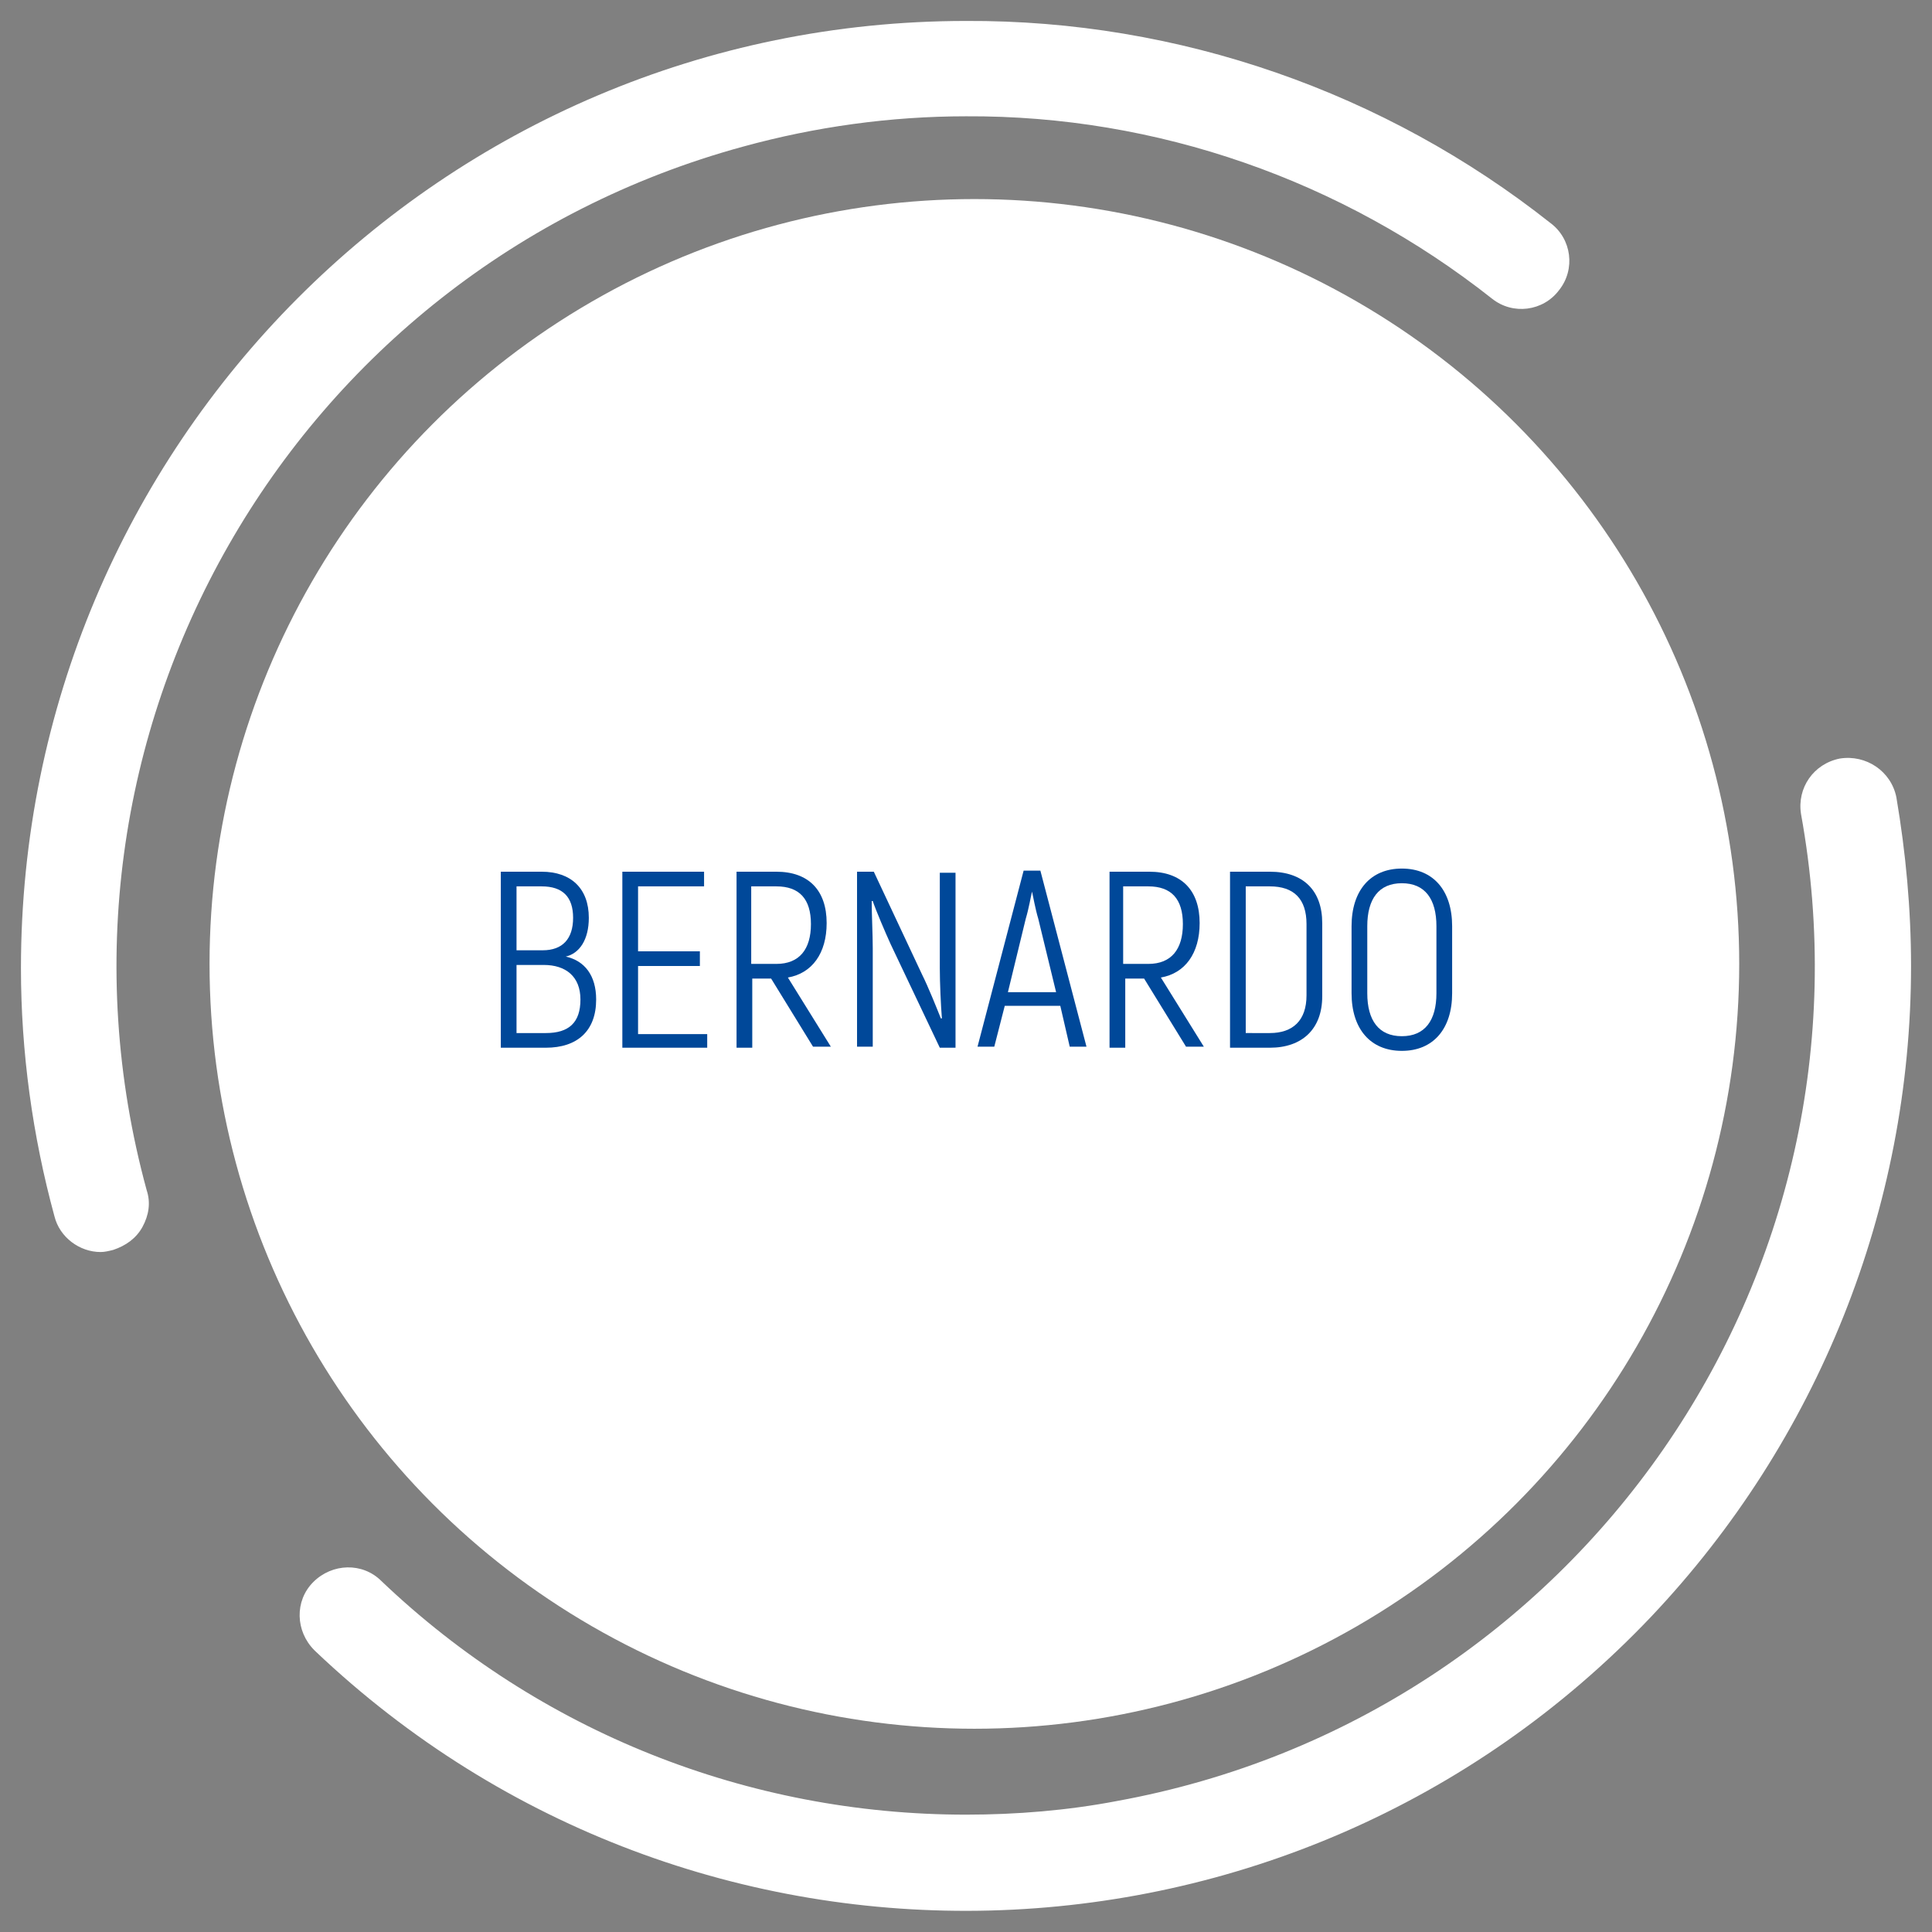 <svg xmlns="http://www.w3.org/2000/svg" xmlns:xlink="http://www.w3.org/1999/xlink" id="Livello_1" x="0px" y="0px" width="184.4px" height="184.4px" viewBox="0 0 184.4 184.4" style="enable-background:new 0 0 184.4 184.4;" xml:space="preserve"><rect x="0" y="0" width="184.4" height="184.4" fill="#808080" stroke="none"/><style type="text/css">	.st0{fill:#FFFFFF;}	.st1{enable-background:new    ;}	.st2{fill:#004899;}</style><g>	<circle id="Ellisse_56" class="st0" cx="93" cy="92" r="73"></circle>	<g class="st1">		<path class="st2" d="M56.9,95.4c0,3-1.8,4.6-4.8,4.6h-4.3V83.2h3.9c2.8,0,4.5,1.6,4.5,4.4c0,2.1-0.9,3.4-2.2,3.7   C55.8,91.7,56.9,93.1,56.9,95.4z M49.3,84.6v6.1h2.5c1.9,0,2.9-1.1,2.9-3.1c0-2-1-3-3-3H49.3z M55.4,95.4c0-2.2-1.4-3.3-3.5-3.3   h-2.6v6.5h2.8C54.3,98.6,55.4,97.6,55.4,95.4z"></path>		<path class="st2" d="M67.5,98.6v1.4h-8.1V83.2h7.8v1.4h-6.3v6.2h5.9v1.4h-5.9v6.5H67.5z"></path>		<path class="st2" d="M73.6,93.4h-1.8v6.6h-1.5V83.2h3.8c3.1,0,4.8,1.8,4.8,4.9c0,2.9-1.4,4.8-3.7,5.2l4.1,6.6h-1.7L73.6,93.4z    M71.8,92h2.3c2.2,0,3.3-1.4,3.3-3.8c0-2.4-1.1-3.6-3.3-3.6h-2.4V92z"></path>		<path class="st2" d="M81.9,83.2h1.5L88,93c0.6,1.2,1.4,3.2,1.8,4.2l0.1,0c-0.1-1.2-0.2-3.4-0.2-4.8v-9.1h1.5V100h-1.5L85,90.1   c-0.5-1.1-1.4-3.2-1.7-4.1l-0.1,0c0,1.3,0.1,3.2,0.1,4.5v9.4h-1.5V83.2z"></path>		<path class="st2" d="M101.2,96h-5.3l-1,3.9h-1.6l4.4-16.8h1.6l4.4,16.8h-1.6L101.2,96z M100.8,94.7l-1.7-7c-0.3-1-0.5-2.2-0.6-2.6   h0c-0.1,0.4-0.3,1.6-0.6,2.6l-1.7,7H100.8z"></path>		<path class="st2" d="M109.2,93.4h-1.8v6.6h-1.5V83.2h3.8c3.1,0,4.8,1.8,4.8,4.9c0,2.9-1.4,4.8-3.7,5.2l4.1,6.6h-1.7L109.2,93.4z    M107.3,92h2.3c2.2,0,3.3-1.4,3.3-3.8c0-2.4-1.1-3.6-3.3-3.6h-2.4V92z"></path>		<path class="st2" d="M117.4,83.2h3.8c3.2,0,5,1.8,5,4.9v7c0,3.1-1.9,4.9-5,4.9h-3.8V83.2z M121.2,98.6c2.2,0,3.5-1.2,3.5-3.6v-6.8   c0-2.4-1.2-3.6-3.5-3.6h-2.3v14H121.2z"></path>		<path class="st2" d="M129,94.8v-6.4c0-3.4,1.8-5.5,4.8-5.5c3,0,4.8,2.1,4.8,5.5v6.4c0,3.4-1.8,5.5-4.8,5.5   C130.8,100.3,129,98.2,129,94.8z M137.1,94.8v-6.4c0-2.6-1.1-4.1-3.3-4.1c-2.2,0-3.3,1.5-3.3,4.1v6.4c0,2.6,1.1,4.1,3.3,4.1   C136,98.9,137.1,97.4,137.1,94.8z"></path>	</g>	<g id="Raggruppa_1372">		<path id="Tracciato_2196" class="st0" d="M13.6,117.1c0.6-1.1,0.8-2.3,0.4-3.5C2.2,70.4,27.7,25.8,70.9,14   c6.9-1.9,14.1-2.9,21.3-2.9c18.2-0.1,35.9,6.1,50.2,17.4c2,1.6,4.9,1.2,6.4-0.8l0,0c1.6-2,1.2-4.9-0.8-6.4   C132.2,8.8,112.5,1.9,92.2,2C42.3,2,2,42.5,2,92.4c0,8,1.1,16,3.2,23.7c0.5,2,2.4,3.4,4.4,3.4c0.4,0,0.8-0.1,1.2-0.2   C12,118.9,13,118.2,13.6,117.1z"></path>		<path id="Tracciato_2197" class="st0" d="M181,76.1c-0.5-2.5-2.9-4.1-5.4-3.7c-2.5,0.5-4.1,2.8-3.7,5.3   c8,44.1-21.3,86.2-65.3,94.2c-4.7,0.9-9.6,1.3-14.4,1.3c-20.8,0-40.7-7.9-55.8-22.3c-1.8-1.8-4.7-1.7-6.5,0.1   c-1.8,1.8-1.7,4.7,0.1,6.5c0,0,0,0,0.1,0.1c36.1,34.3,93.2,32.8,127.5-3.3c15.9-16.8,24.8-39,24.8-62.1   C182.4,86.8,181.9,81.4,181,76.1z"></path>	</g></g></svg>